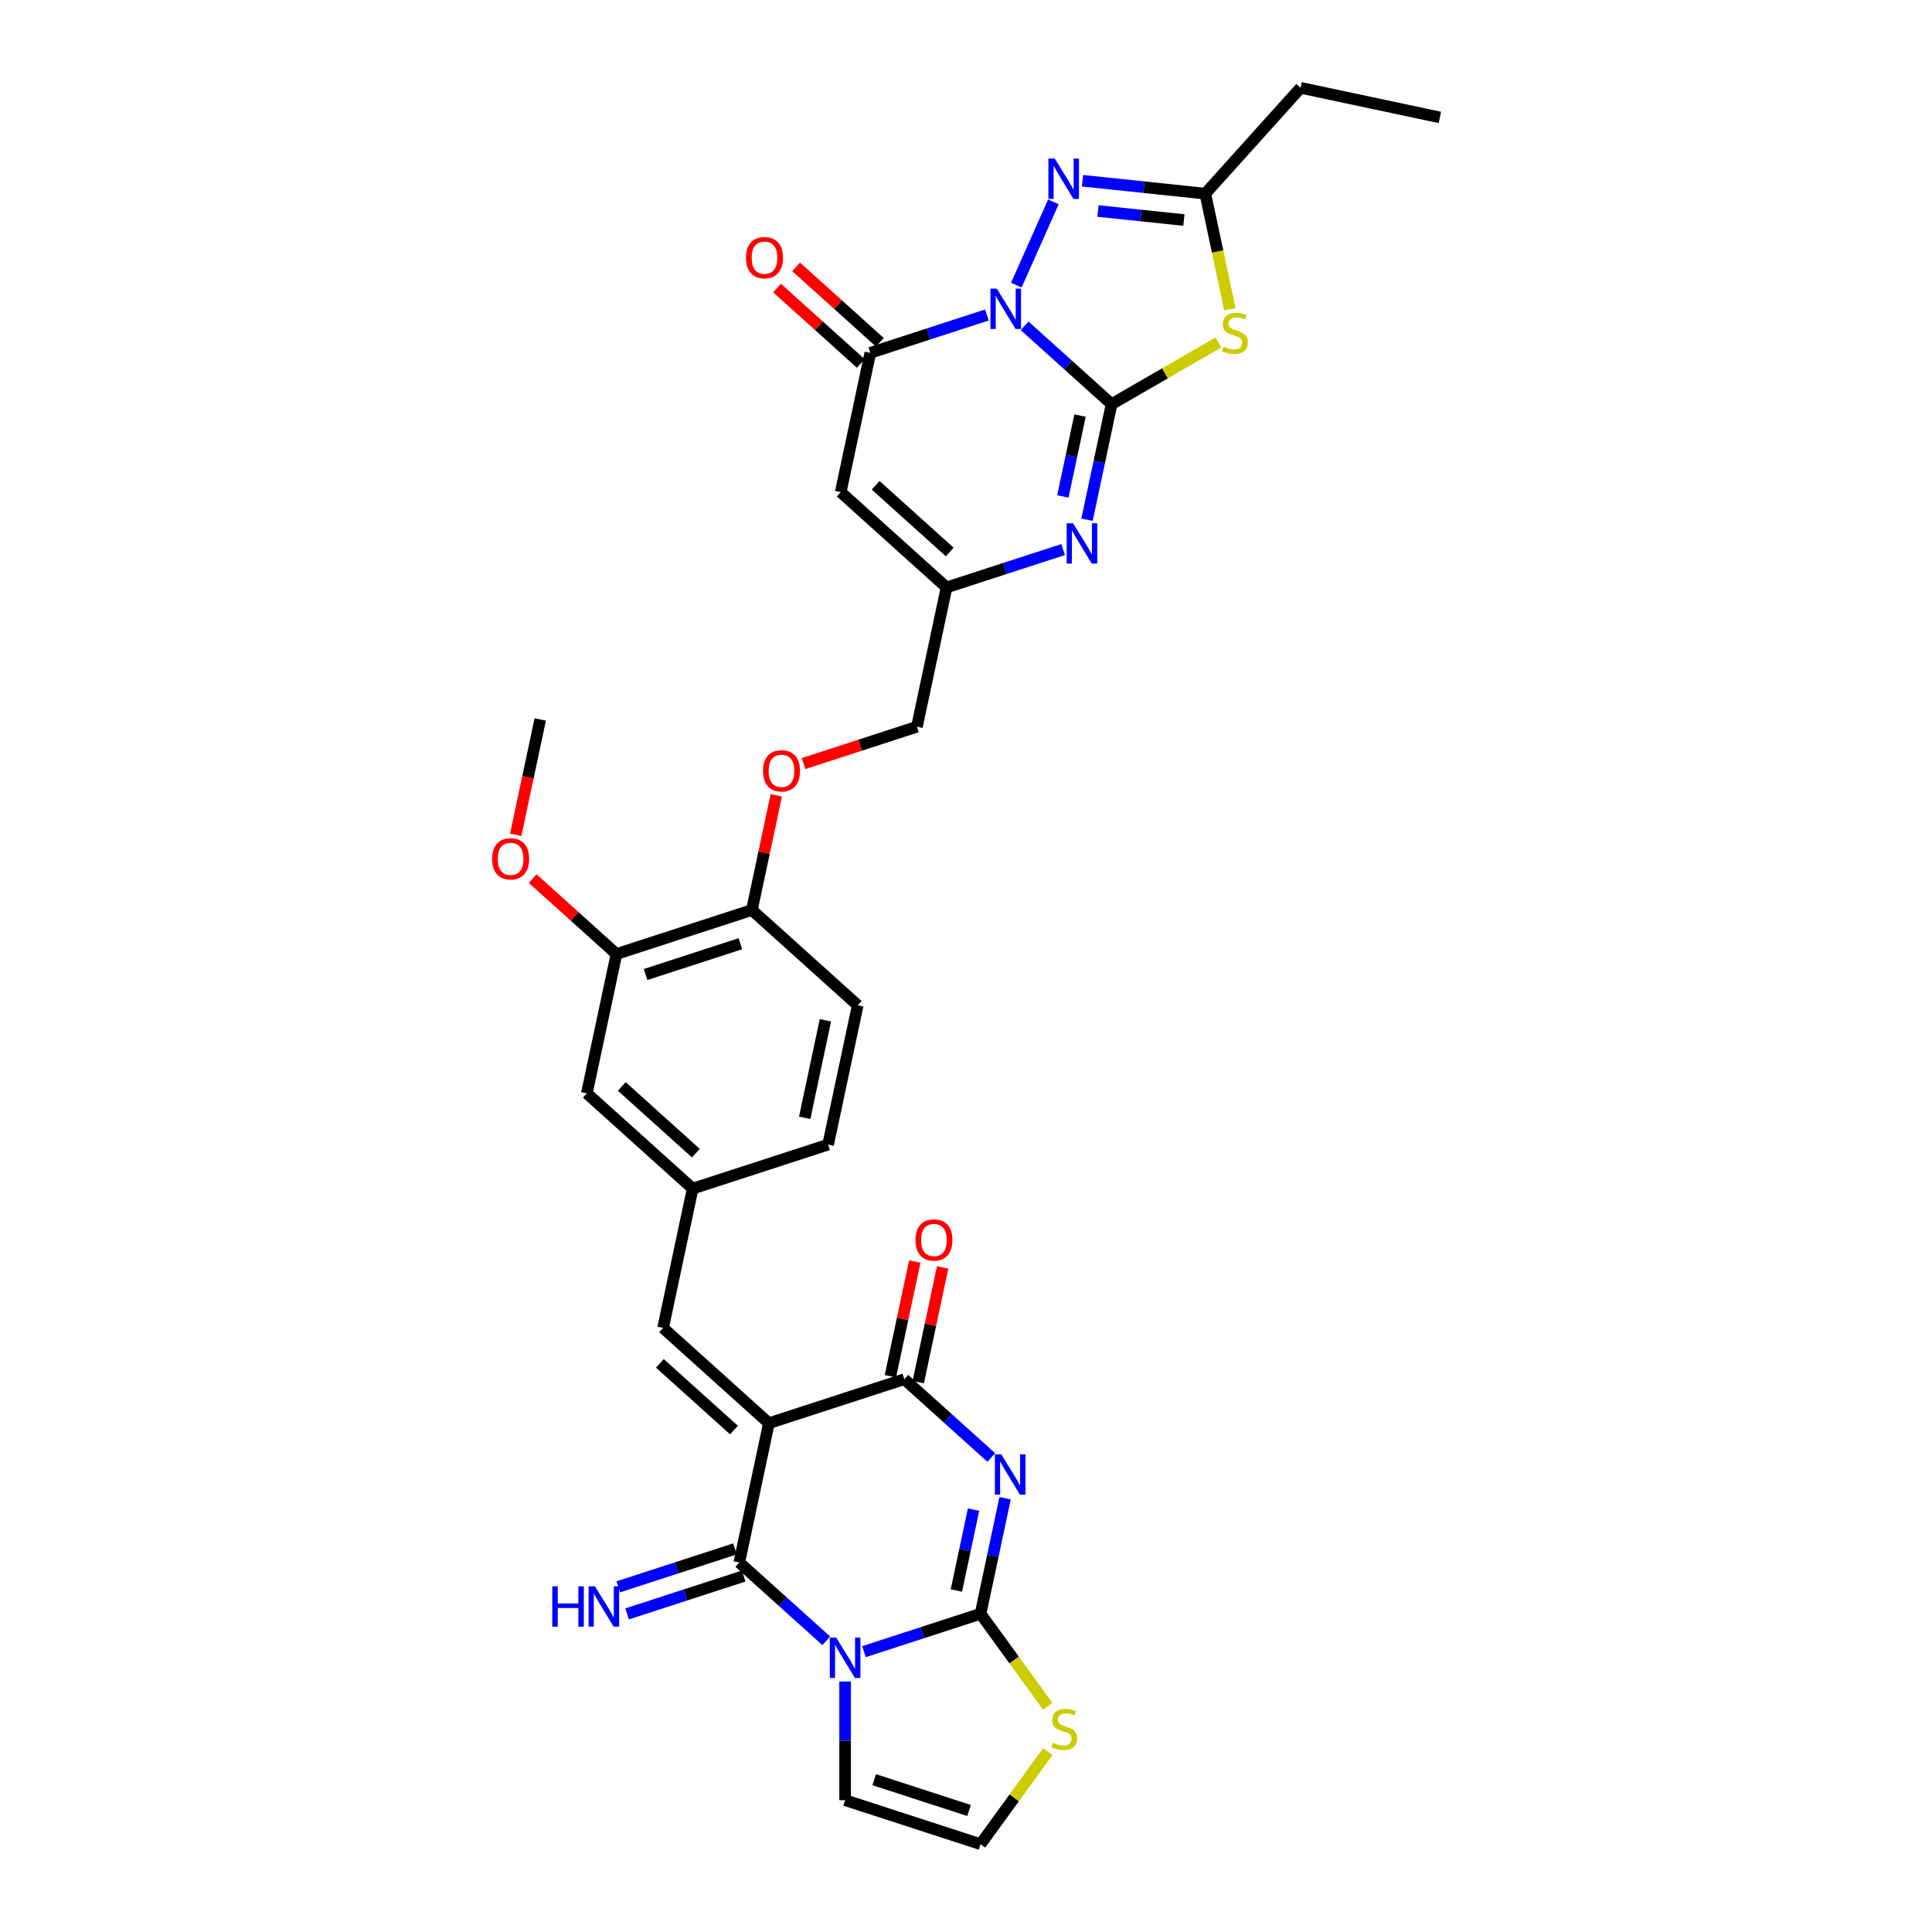 <?xml version='1.0' encoding='iso-8859-1'?>
<svg version='1.1' baseProfile='full'
              xmlns='http://www.w3.org/2000/svg'
                      xmlns:rdkit='http://www.rdkit.org/xml'
                      xmlns:xlink='http://www.w3.org/1999/xlink'
                  xml:space='preserve'
width='1000px' height='1000px' viewBox='0 0 1000 1000'>
<!-- END OF HEADER -->
<rect style='opacity:1.0;fill:#FFFFFF;stroke:none' width='1000' height='1000' x='0' y='0'> </rect>
<path class='bond-0' d='M 530.337,168.649 L 552.846,188.915' style='fill:none;fill-rule:evenodd;stroke:#0000FF;stroke-width:6px;stroke-linecap:butt;stroke-linejoin:miter;stroke-opacity:1' />
<path class='bond-0' d='M 552.846,188.915 L 575.354,209.182' style='fill:none;fill-rule:evenodd;stroke:#000000;stroke-width:6px;stroke-linecap:butt;stroke-linejoin:miter;stroke-opacity:1' />
<path class='bond-8' d='M 510.819,163.033 L 480.648,172.836' style='fill:none;fill-rule:evenodd;stroke:#0000FF;stroke-width:6px;stroke-linecap:butt;stroke-linejoin:miter;stroke-opacity:1' />
<path class='bond-8' d='M 480.648,172.836 L 450.477,182.639' style='fill:none;fill-rule:evenodd;stroke:#000000;stroke-width:6px;stroke-linecap:butt;stroke-linejoin:miter;stroke-opacity:1' />
<path class='bond-9' d='M 526.045,147.582 L 545.24,104.47' style='fill:none;fill-rule:evenodd;stroke:#0000FF;stroke-width:6px;stroke-linecap:butt;stroke-linejoin:miter;stroke-opacity:1' />
<path class='bond-7' d='M 575.354,209.182 L 603.003,193.219' style='fill:none;fill-rule:evenodd;stroke:#000000;stroke-width:6px;stroke-linecap:butt;stroke-linejoin:miter;stroke-opacity:1' />
<path class='bond-7' d='M 603.003,193.219 L 630.652,177.256' style='fill:none;fill-rule:evenodd;stroke:#CCCC00;stroke-width:6px;stroke-linecap:butt;stroke-linejoin:miter;stroke-opacity:1' />
<path class='bond-10' d='M 575.354,209.182 L 568.997,239.091' style='fill:none;fill-rule:evenodd;stroke:#000000;stroke-width:6px;stroke-linecap:butt;stroke-linejoin:miter;stroke-opacity:1' />
<path class='bond-10' d='M 568.997,239.091 L 562.639,269' style='fill:none;fill-rule:evenodd;stroke:#0000FF;stroke-width:6px;stroke-linecap:butt;stroke-linejoin:miter;stroke-opacity:1' />
<path class='bond-10' d='M 559.027,215.09 L 554.577,236.026' style='fill:none;fill-rule:evenodd;stroke:#000000;stroke-width:6px;stroke-linecap:butt;stroke-linejoin:miter;stroke-opacity:1' />
<path class='bond-10' d='M 554.577,236.026 L 550.127,256.962' style='fill:none;fill-rule:evenodd;stroke:#0000FF;stroke-width:6px;stroke-linecap:butt;stroke-linejoin:miter;stroke-opacity:1' />
<path class='bond-1' d='M 427.672,849.273 L 405.163,829.006' style='fill:none;fill-rule:evenodd;stroke:#0000FF;stroke-width:6px;stroke-linecap:butt;stroke-linejoin:miter;stroke-opacity:1' />
<path class='bond-1' d='M 405.163,829.006 L 382.655,808.74' style='fill:none;fill-rule:evenodd;stroke:#000000;stroke-width:6px;stroke-linecap:butt;stroke-linejoin:miter;stroke-opacity:1' />
<path class='bond-16' d='M 437.431,870.34 L 437.431,901.054' style='fill:none;fill-rule:evenodd;stroke:#0000FF;stroke-width:6px;stroke-linecap:butt;stroke-linejoin:miter;stroke-opacity:1' />
<path class='bond-16' d='M 437.431,901.054 L 437.431,931.768' style='fill:none;fill-rule:evenodd;stroke:#000000;stroke-width:6px;stroke-linecap:butt;stroke-linejoin:miter;stroke-opacity:1' />
<path class='bond-36' d='M 447.19,854.889 L 477.361,845.086' style='fill:none;fill-rule:evenodd;stroke:#0000FF;stroke-width:6px;stroke-linecap:butt;stroke-linejoin:miter;stroke-opacity:1' />
<path class='bond-36' d='M 477.361,845.086 L 507.532,835.283' style='fill:none;fill-rule:evenodd;stroke:#000000;stroke-width:6px;stroke-linecap:butt;stroke-linejoin:miter;stroke-opacity:1' />
<path class='bond-2' d='M 397.98,736.642 L 343.204,687.322' style='fill:none;fill-rule:evenodd;stroke:#000000;stroke-width:6px;stroke-linecap:butt;stroke-linejoin:miter;stroke-opacity:1' />
<path class='bond-2' d='M 379.899,740.199 L 341.556,705.675' style='fill:none;fill-rule:evenodd;stroke:#000000;stroke-width:6px;stroke-linecap:butt;stroke-linejoin:miter;stroke-opacity:1' />
<path class='bond-5' d='M 397.98,736.642 L 382.655,808.74' style='fill:none;fill-rule:evenodd;stroke:#000000;stroke-width:6px;stroke-linecap:butt;stroke-linejoin:miter;stroke-opacity:1' />
<path class='bond-6' d='M 397.98,736.642 L 468.08,713.865' style='fill:none;fill-rule:evenodd;stroke:#000000;stroke-width:6px;stroke-linecap:butt;stroke-linejoin:miter;stroke-opacity:1' />
<path class='bond-3' d='M 513.097,754.398 L 490.589,734.132' style='fill:none;fill-rule:evenodd;stroke:#0000FF;stroke-width:6px;stroke-linecap:butt;stroke-linejoin:miter;stroke-opacity:1' />
<path class='bond-3' d='M 490.589,734.132 L 468.08,713.865' style='fill:none;fill-rule:evenodd;stroke:#000000;stroke-width:6px;stroke-linecap:butt;stroke-linejoin:miter;stroke-opacity:1' />
<path class='bond-4' d='M 520.246,775.465 L 513.889,805.374' style='fill:none;fill-rule:evenodd;stroke:#0000FF;stroke-width:6px;stroke-linecap:butt;stroke-linejoin:miter;stroke-opacity:1' />
<path class='bond-4' d='M 513.889,805.374 L 507.532,835.283' style='fill:none;fill-rule:evenodd;stroke:#000000;stroke-width:6px;stroke-linecap:butt;stroke-linejoin:miter;stroke-opacity:1' />
<path class='bond-4' d='M 503.919,781.373 L 499.469,802.309' style='fill:none;fill-rule:evenodd;stroke:#0000FF;stroke-width:6px;stroke-linecap:butt;stroke-linejoin:miter;stroke-opacity:1' />
<path class='bond-4' d='M 499.469,802.309 L 495.019,823.245' style='fill:none;fill-rule:evenodd;stroke:#000000;stroke-width:6px;stroke-linecap:butt;stroke-linejoin:miter;stroke-opacity:1' />
<path class='bond-15' d='M 507.532,835.283 L 524.926,859.225' style='fill:none;fill-rule:evenodd;stroke:#000000;stroke-width:6px;stroke-linecap:butt;stroke-linejoin:miter;stroke-opacity:1' />
<path class='bond-15' d='M 524.926,859.225 L 542.321,883.166' style='fill:none;fill-rule:evenodd;stroke:#CCCC00;stroke-width:6px;stroke-linecap:butt;stroke-linejoin:miter;stroke-opacity:1' />
<path class='bond-17' d='M 380.377,801.73 L 350.206,811.533' style='fill:none;fill-rule:evenodd;stroke:#000000;stroke-width:6px;stroke-linecap:butt;stroke-linejoin:miter;stroke-opacity:1' />
<path class='bond-17' d='M 350.206,811.533 L 320.035,821.336' style='fill:none;fill-rule:evenodd;stroke:#0000FF;stroke-width:6px;stroke-linecap:butt;stroke-linejoin:miter;stroke-opacity:1' />
<path class='bond-17' d='M 384.933,815.75 L 354.762,825.553' style='fill:none;fill-rule:evenodd;stroke:#000000;stroke-width:6px;stroke-linecap:butt;stroke-linejoin:miter;stroke-opacity:1' />
<path class='bond-17' d='M 354.762,825.553 L 324.591,835.356' style='fill:none;fill-rule:evenodd;stroke:#0000FF;stroke-width:6px;stroke-linecap:butt;stroke-linejoin:miter;stroke-opacity:1' />
<path class='bond-20' d='M 475.29,715.397 L 481.6,685.71' style='fill:none;fill-rule:evenodd;stroke:#000000;stroke-width:6px;stroke-linecap:butt;stroke-linejoin:miter;stroke-opacity:1' />
<path class='bond-20' d='M 481.6,685.71 L 487.911,656.022' style='fill:none;fill-rule:evenodd;stroke:#FF0000;stroke-width:6px;stroke-linecap:butt;stroke-linejoin:miter;stroke-opacity:1' />
<path class='bond-20' d='M 460.871,712.333 L 467.181,682.645' style='fill:none;fill-rule:evenodd;stroke:#000000;stroke-width:6px;stroke-linecap:butt;stroke-linejoin:miter;stroke-opacity:1' />
<path class='bond-20' d='M 467.181,682.645 L 473.491,652.957' style='fill:none;fill-rule:evenodd;stroke:#FF0000;stroke-width:6px;stroke-linecap:butt;stroke-linejoin:miter;stroke-opacity:1' />
<path class='bond-33' d='M 636.583,160.078 L 630.223,130.154' style='fill:none;fill-rule:evenodd;stroke:#CCCC00;stroke-width:6px;stroke-linecap:butt;stroke-linejoin:miter;stroke-opacity:1' />
<path class='bond-33' d='M 630.223,130.154 L 623.862,100.23' style='fill:none;fill-rule:evenodd;stroke:#000000;stroke-width:6px;stroke-linecap:butt;stroke-linejoin:miter;stroke-opacity:1' />
<path class='bond-11' d='M 450.477,182.639 L 435.153,254.736' style='fill:none;fill-rule:evenodd;stroke:#000000;stroke-width:6px;stroke-linecap:butt;stroke-linejoin:miter;stroke-opacity:1' />
<path class='bond-21' d='M 455.409,177.161 L 433.734,157.644' style='fill:none;fill-rule:evenodd;stroke:#000000;stroke-width:6px;stroke-linecap:butt;stroke-linejoin:miter;stroke-opacity:1' />
<path class='bond-21' d='M 433.734,157.644 L 412.058,138.128' style='fill:none;fill-rule:evenodd;stroke:#FF0000;stroke-width:6px;stroke-linecap:butt;stroke-linejoin:miter;stroke-opacity:1' />
<path class='bond-21' d='M 445.545,188.116 L 423.87,168.6' style='fill:none;fill-rule:evenodd;stroke:#000000;stroke-width:6px;stroke-linecap:butt;stroke-linejoin:miter;stroke-opacity:1' />
<path class='bond-21' d='M 423.87,168.6 L 402.194,149.083' style='fill:none;fill-rule:evenodd;stroke:#FF0000;stroke-width:6px;stroke-linecap:butt;stroke-linejoin:miter;stroke-opacity:1' />
<path class='bond-12' d='M 560.317,93.552 L 592.09,96.891' style='fill:none;fill-rule:evenodd;stroke:#0000FF;stroke-width:6px;stroke-linecap:butt;stroke-linejoin:miter;stroke-opacity:1' />
<path class='bond-12' d='M 592.09,96.891 L 623.862,100.23' style='fill:none;fill-rule:evenodd;stroke:#000000;stroke-width:6px;stroke-linecap:butt;stroke-linejoin:miter;stroke-opacity:1' />
<path class='bond-12' d='M 568.308,109.214 L 590.549,111.552' style='fill:none;fill-rule:evenodd;stroke:#0000FF;stroke-width:6px;stroke-linecap:butt;stroke-linejoin:miter;stroke-opacity:1' />
<path class='bond-12' d='M 590.549,111.552 L 612.79,113.89' style='fill:none;fill-rule:evenodd;stroke:#000000;stroke-width:6px;stroke-linecap:butt;stroke-linejoin:miter;stroke-opacity:1' />
<path class='bond-34' d='M 550.27,284.451 L 520.099,294.254' style='fill:none;fill-rule:evenodd;stroke:#0000FF;stroke-width:6px;stroke-linecap:butt;stroke-linejoin:miter;stroke-opacity:1' />
<path class='bond-34' d='M 520.099,294.254 L 489.929,304.057' style='fill:none;fill-rule:evenodd;stroke:#000000;stroke-width:6px;stroke-linecap:butt;stroke-linejoin:miter;stroke-opacity:1' />
<path class='bond-13' d='M 435.153,254.736 L 489.929,304.057' style='fill:none;fill-rule:evenodd;stroke:#000000;stroke-width:6px;stroke-linecap:butt;stroke-linejoin:miter;stroke-opacity:1' />
<path class='bond-13' d='M 453.233,251.179 L 491.576,285.704' style='fill:none;fill-rule:evenodd;stroke:#000000;stroke-width:6px;stroke-linecap:butt;stroke-linejoin:miter;stroke-opacity:1' />
<path class='bond-30' d='M 623.862,100.23 L 673.183,45.455' style='fill:none;fill-rule:evenodd;stroke:#000000;stroke-width:6px;stroke-linecap:butt;stroke-linejoin:miter;stroke-opacity:1' />
<path class='bond-26' d='M 489.929,304.057 L 474.604,376.154' style='fill:none;fill-rule:evenodd;stroke:#000000;stroke-width:6px;stroke-linecap:butt;stroke-linejoin:miter;stroke-opacity:1' />
<path class='bond-14' d='M 343.204,687.322 L 358.529,615.224' style='fill:none;fill-rule:evenodd;stroke:#000000;stroke-width:6px;stroke-linecap:butt;stroke-linejoin:miter;stroke-opacity:1' />
<path class='bond-37' d='M 542.321,906.662 L 524.926,930.604' style='fill:none;fill-rule:evenodd;stroke:#CCCC00;stroke-width:6px;stroke-linecap:butt;stroke-linejoin:miter;stroke-opacity:1' />
<path class='bond-37' d='M 524.926,930.604 L 507.532,954.545' style='fill:none;fill-rule:evenodd;stroke:#000000;stroke-width:6px;stroke-linecap:butt;stroke-linejoin:miter;stroke-opacity:1' />
<path class='bond-18' d='M 437.431,931.768 L 507.532,954.545' style='fill:none;fill-rule:evenodd;stroke:#000000;stroke-width:6px;stroke-linecap:butt;stroke-linejoin:miter;stroke-opacity:1' />
<path class='bond-18' d='M 452.501,921.165 L 501.572,937.109' style='fill:none;fill-rule:evenodd;stroke:#000000;stroke-width:6px;stroke-linecap:butt;stroke-linejoin:miter;stroke-opacity:1' />
<path class='bond-19' d='M 319.077,493.806 L 389.178,471.029' style='fill:none;fill-rule:evenodd;stroke:#000000;stroke-width:6px;stroke-linecap:butt;stroke-linejoin:miter;stroke-opacity:1' />
<path class='bond-19' d='M 334.148,504.41 L 383.219,488.466' style='fill:none;fill-rule:evenodd;stroke:#000000;stroke-width:6px;stroke-linecap:butt;stroke-linejoin:miter;stroke-opacity:1' />
<path class='bond-24' d='M 319.077,493.806 L 303.753,565.904' style='fill:none;fill-rule:evenodd;stroke:#000000;stroke-width:6px;stroke-linecap:butt;stroke-linejoin:miter;stroke-opacity:1' />
<path class='bond-29' d='M 319.077,493.806 L 297.402,474.289' style='fill:none;fill-rule:evenodd;stroke:#000000;stroke-width:6px;stroke-linecap:butt;stroke-linejoin:miter;stroke-opacity:1' />
<path class='bond-29' d='M 297.402,474.289 L 275.726,454.773' style='fill:none;fill-rule:evenodd;stroke:#FF0000;stroke-width:6px;stroke-linecap:butt;stroke-linejoin:miter;stroke-opacity:1' />
<path class='bond-22' d='M 358.529,615.224 L 428.629,592.447' style='fill:none;fill-rule:evenodd;stroke:#000000;stroke-width:6px;stroke-linecap:butt;stroke-linejoin:miter;stroke-opacity:1' />
<path class='bond-35' d='M 358.529,615.224 L 303.753,565.904' style='fill:none;fill-rule:evenodd;stroke:#000000;stroke-width:6px;stroke-linecap:butt;stroke-linejoin:miter;stroke-opacity:1' />
<path class='bond-35' d='M 360.176,596.871 L 321.833,562.347' style='fill:none;fill-rule:evenodd;stroke:#000000;stroke-width:6px;stroke-linecap:butt;stroke-linejoin:miter;stroke-opacity:1' />
<path class='bond-23' d='M 389.178,471.029 L 395.489,441.341' style='fill:none;fill-rule:evenodd;stroke:#000000;stroke-width:6px;stroke-linecap:butt;stroke-linejoin:miter;stroke-opacity:1' />
<path class='bond-23' d='M 395.489,441.341 L 401.799,411.653' style='fill:none;fill-rule:evenodd;stroke:#FF0000;stroke-width:6px;stroke-linecap:butt;stroke-linejoin:miter;stroke-opacity:1' />
<path class='bond-27' d='M 389.178,471.029 L 443.954,520.349' style='fill:none;fill-rule:evenodd;stroke:#000000;stroke-width:6px;stroke-linecap:butt;stroke-linejoin:miter;stroke-opacity:1' />
<path class='bond-25' d='M 415.928,395.219 L 445.266,385.687' style='fill:none;fill-rule:evenodd;stroke:#FF0000;stroke-width:6px;stroke-linecap:butt;stroke-linejoin:miter;stroke-opacity:1' />
<path class='bond-25' d='M 445.266,385.687 L 474.604,376.154' style='fill:none;fill-rule:evenodd;stroke:#000000;stroke-width:6px;stroke-linecap:butt;stroke-linejoin:miter;stroke-opacity:1' />
<path class='bond-28' d='M 443.954,520.349 L 428.629,592.447' style='fill:none;fill-rule:evenodd;stroke:#000000;stroke-width:6px;stroke-linecap:butt;stroke-linejoin:miter;stroke-opacity:1' />
<path class='bond-28' d='M 427.236,528.099 L 416.509,578.567' style='fill:none;fill-rule:evenodd;stroke:#000000;stroke-width:6px;stroke-linecap:butt;stroke-linejoin:miter;stroke-opacity:1' />
<path class='bond-31' d='M 266.937,432.088 L 273.282,402.238' style='fill:none;fill-rule:evenodd;stroke:#FF0000;stroke-width:6px;stroke-linecap:butt;stroke-linejoin:miter;stroke-opacity:1' />
<path class='bond-31' d='M 273.282,402.238 L 279.626,372.388' style='fill:none;fill-rule:evenodd;stroke:#000000;stroke-width:6px;stroke-linecap:butt;stroke-linejoin:miter;stroke-opacity:1' />
<path class='bond-32' d='M 673.183,45.455 L 745.28,60.779' style='fill:none;fill-rule:evenodd;stroke:#000000;stroke-width:6px;stroke-linecap:butt;stroke-linejoin:miter;stroke-opacity:1' />
<path  class='atom-0' d='M 515.964 149.425
L 522.804 160.481
Q 523.482 161.572, 524.573 163.547
Q 525.664 165.522, 525.723 165.64
L 525.723 149.425
L 528.494 149.425
L 528.494 170.299
L 525.635 170.299
L 518.293 158.211
Q 517.438 156.795, 516.524 155.174
Q 515.64 153.552, 515.374 153.051
L 515.374 170.299
L 512.662 170.299
L 512.662 149.425
L 515.964 149.425
' fill='#0000FF'/>
<path  class='atom-2' d='M 432.817 847.623
L 439.657 858.679
Q 440.335 859.77, 441.426 861.746
Q 442.517 863.721, 442.576 863.839
L 442.576 847.623
L 445.347 847.623
L 445.347 868.497
L 442.487 868.497
L 435.146 856.409
Q 434.291 854.994, 433.377 853.372
Q 432.492 851.751, 432.227 851.249
L 432.227 868.497
L 429.515 868.497
L 429.515 847.623
L 432.817 847.623
' fill='#0000FF'/>
<path  class='atom-4' d='M 518.242 752.748
L 525.082 763.805
Q 525.76 764.895, 526.851 766.871
Q 527.942 768.846, 528.001 768.964
L 528.001 752.748
L 530.773 752.748
L 530.773 773.623
L 527.913 773.623
L 520.571 761.534
Q 519.716 760.119, 518.802 758.498
Q 517.918 756.876, 517.653 756.375
L 517.653 773.623
L 514.94 773.623
L 514.94 752.748
L 518.242 752.748
' fill='#0000FF'/>
<path  class='atom-8' d='M 633.291 179.492
Q 633.526 179.581, 634.499 179.994
Q 635.472 180.406, 636.534 180.672
Q 637.625 180.908, 638.686 180.908
Q 640.661 180.908, 641.811 179.964
Q 642.961 178.991, 642.961 177.311
Q 642.961 176.161, 642.371 175.453
Q 641.811 174.746, 640.927 174.362
Q 640.042 173.979, 638.568 173.537
Q 636.711 172.977, 635.59 172.446
Q 634.499 171.915, 633.703 170.795
Q 632.937 169.675, 632.937 167.788
Q 632.937 165.164, 634.706 163.542
Q 636.504 161.92, 640.042 161.92
Q 642.46 161.92, 645.202 163.07
L 644.524 165.34
Q 642.018 164.309, 640.131 164.309
Q 638.096 164.309, 636.976 165.164
Q 635.856 165.989, 635.885 167.434
Q 635.885 168.554, 636.445 169.232
Q 637.035 169.91, 637.861 170.294
Q 638.716 170.677, 640.131 171.119
Q 642.018 171.709, 643.138 172.299
Q 644.258 172.888, 645.054 174.097
Q 645.88 175.276, 645.88 177.311
Q 645.88 180.2, 643.934 181.763
Q 642.018 183.296, 638.804 183.296
Q 636.947 183.296, 635.531 182.883
Q 634.146 182.5, 632.495 181.822
L 633.291 179.492
' fill='#CCCC00'/>
<path  class='atom-10' d='M 545.944 82.089
L 552.784 93.145
Q 553.462 94.236, 554.553 96.211
Q 555.644 98.187, 555.703 98.305
L 555.703 82.089
L 558.474 82.089
L 558.474 102.963
L 555.614 102.963
L 548.273 90.875
Q 547.418 89.46, 546.504 87.838
Q 545.62 86.216, 545.354 85.715
L 545.354 102.963
L 542.642 102.963
L 542.642 82.089
L 545.944 82.089
' fill='#0000FF'/>
<path  class='atom-11' d='M 555.415 270.843
L 562.255 281.899
Q 562.933 282.99, 564.024 284.965
Q 565.115 286.94, 565.174 287.058
L 565.174 270.843
L 567.946 270.843
L 567.946 291.717
L 565.086 291.717
L 557.744 279.629
Q 556.889 278.213, 555.975 276.592
Q 555.091 274.97, 554.825 274.469
L 554.825 291.717
L 552.113 291.717
L 552.113 270.843
L 555.415 270.843
' fill='#0000FF'/>
<path  class='atom-16' d='M 544.959 902.079
Q 545.195 902.167, 546.168 902.58
Q 547.141 902.993, 548.203 903.258
Q 549.294 903.494, 550.355 903.494
Q 552.33 903.494, 553.48 902.55
Q 554.63 901.577, 554.63 899.897
Q 554.63 898.747, 554.04 898.039
Q 553.48 897.332, 552.596 896.949
Q 551.711 896.565, 550.237 896.123
Q 548.38 895.563, 547.259 895.032
Q 546.168 894.501, 545.372 893.381
Q 544.606 892.261, 544.606 890.374
Q 544.606 887.75, 546.375 886.128
Q 548.173 884.507, 551.711 884.507
Q 554.129 884.507, 556.871 885.656
L 556.193 887.927
Q 553.687 886.895, 551.8 886.895
Q 549.765 886.895, 548.645 887.75
Q 547.525 888.575, 547.554 890.02
Q 547.554 891.14, 548.114 891.818
Q 548.704 892.497, 549.529 892.88
Q 550.384 893.263, 551.8 893.705
Q 553.687 894.295, 554.807 894.885
Q 555.927 895.474, 556.723 896.683
Q 557.549 897.863, 557.549 899.897
Q 557.549 902.786, 555.603 904.349
Q 553.687 905.882, 550.473 905.882
Q 548.615 905.882, 547.2 905.469
Q 545.814 905.086, 544.163 904.408
L 544.959 902.079
' fill='#CCCC00'/>
<path  class='atom-18' d='M 285.857 821.08
L 288.687 821.08
L 288.687 829.954
L 299.36 829.954
L 299.36 821.08
L 302.191 821.08
L 302.191 841.954
L 299.36 841.954
L 299.36 832.313
L 288.687 832.313
L 288.687 841.954
L 285.857 841.954
L 285.857 821.08
' fill='#0000FF'/>
<path  class='atom-18' d='M 307.94 821.08
L 314.78 832.136
Q 315.458 833.227, 316.549 835.202
Q 317.64 837.178, 317.699 837.295
L 317.699 821.08
L 320.47 821.08
L 320.47 841.954
L 317.611 841.954
L 310.269 829.866
Q 309.414 828.45, 308.5 826.829
Q 307.616 825.207, 307.35 824.706
L 307.35 841.954
L 304.638 841.954
L 304.638 821.08
L 307.94 821.08
' fill='#0000FF'/>
<path  class='atom-21' d='M 473.823 641.826
Q 473.823 636.814, 476.3 634.013
Q 478.776 631.212, 483.405 631.212
Q 488.034 631.212, 490.511 634.013
Q 492.987 636.814, 492.987 641.826
Q 492.987 646.898, 490.481 649.787
Q 487.975 652.647, 483.405 652.647
Q 478.806 652.647, 476.3 649.787
Q 473.823 646.927, 473.823 641.826
M 483.405 650.288
Q 486.589 650.288, 488.299 648.165
Q 490.039 646.013, 490.039 641.826
Q 490.039 637.728, 488.299 635.664
Q 486.589 633.571, 483.405 633.571
Q 480.221 633.571, 478.482 635.635
Q 476.771 637.699, 476.771 641.826
Q 476.771 646.043, 478.482 648.165
Q 480.221 650.288, 483.405 650.288
' fill='#FF0000'/>
<path  class='atom-22' d='M 386.119 133.377
Q 386.119 128.365, 388.596 125.564
Q 391.073 122.763, 395.702 122.763
Q 400.33 122.763, 402.807 125.564
Q 405.284 128.365, 405.284 133.377
Q 405.284 138.448, 402.778 141.338
Q 400.271 144.198, 395.702 144.198
Q 391.102 144.198, 388.596 141.338
Q 386.119 138.478, 386.119 133.377
M 395.702 141.839
Q 398.886 141.839, 400.596 139.716
Q 402.335 137.564, 402.335 133.377
Q 402.335 129.279, 400.596 127.215
Q 398.886 125.122, 395.702 125.122
Q 392.517 125.122, 390.778 127.186
Q 389.068 129.25, 389.068 133.377
Q 389.068 137.593, 390.778 139.716
Q 392.517 141.839, 395.702 141.839
' fill='#FF0000'/>
<path  class='atom-26' d='M 394.921 398.99
Q 394.921 393.978, 397.398 391.177
Q 399.874 388.376, 404.503 388.376
Q 409.132 388.376, 411.608 391.177
Q 414.085 393.978, 414.085 398.99
Q 414.085 404.062, 411.579 406.951
Q 409.073 409.811, 404.503 409.811
Q 399.904 409.811, 397.398 406.951
Q 394.921 404.091, 394.921 398.99
M 404.503 407.452
Q 407.687 407.452, 409.397 405.329
Q 411.137 403.177, 411.137 398.99
Q 411.137 394.892, 409.397 392.828
Q 407.687 390.735, 404.503 390.735
Q 401.319 390.735, 399.579 392.799
Q 397.869 394.863, 397.869 398.99
Q 397.869 403.207, 399.579 405.329
Q 401.319 407.452, 404.503 407.452
' fill='#FF0000'/>
<path  class='atom-30' d='M 254.72 444.545
Q 254.72 439.532, 257.196 436.732
Q 259.673 433.931, 264.302 433.931
Q 268.93 433.931, 271.407 436.732
Q 273.884 439.532, 273.884 444.545
Q 273.884 449.616, 271.378 452.505
Q 268.872 455.365, 264.302 455.365
Q 259.702 455.365, 257.196 452.505
Q 254.72 449.645, 254.72 444.545
M 264.302 453.006
Q 267.486 453.006, 269.196 450.884
Q 270.935 448.731, 270.935 444.545
Q 270.935 440.446, 269.196 438.383
Q 267.486 436.289, 264.302 436.289
Q 261.117 436.289, 259.378 438.353
Q 257.668 440.417, 257.668 444.545
Q 257.668 448.761, 259.378 450.884
Q 261.117 453.006, 264.302 453.006
' fill='#FF0000'/>
</svg>

